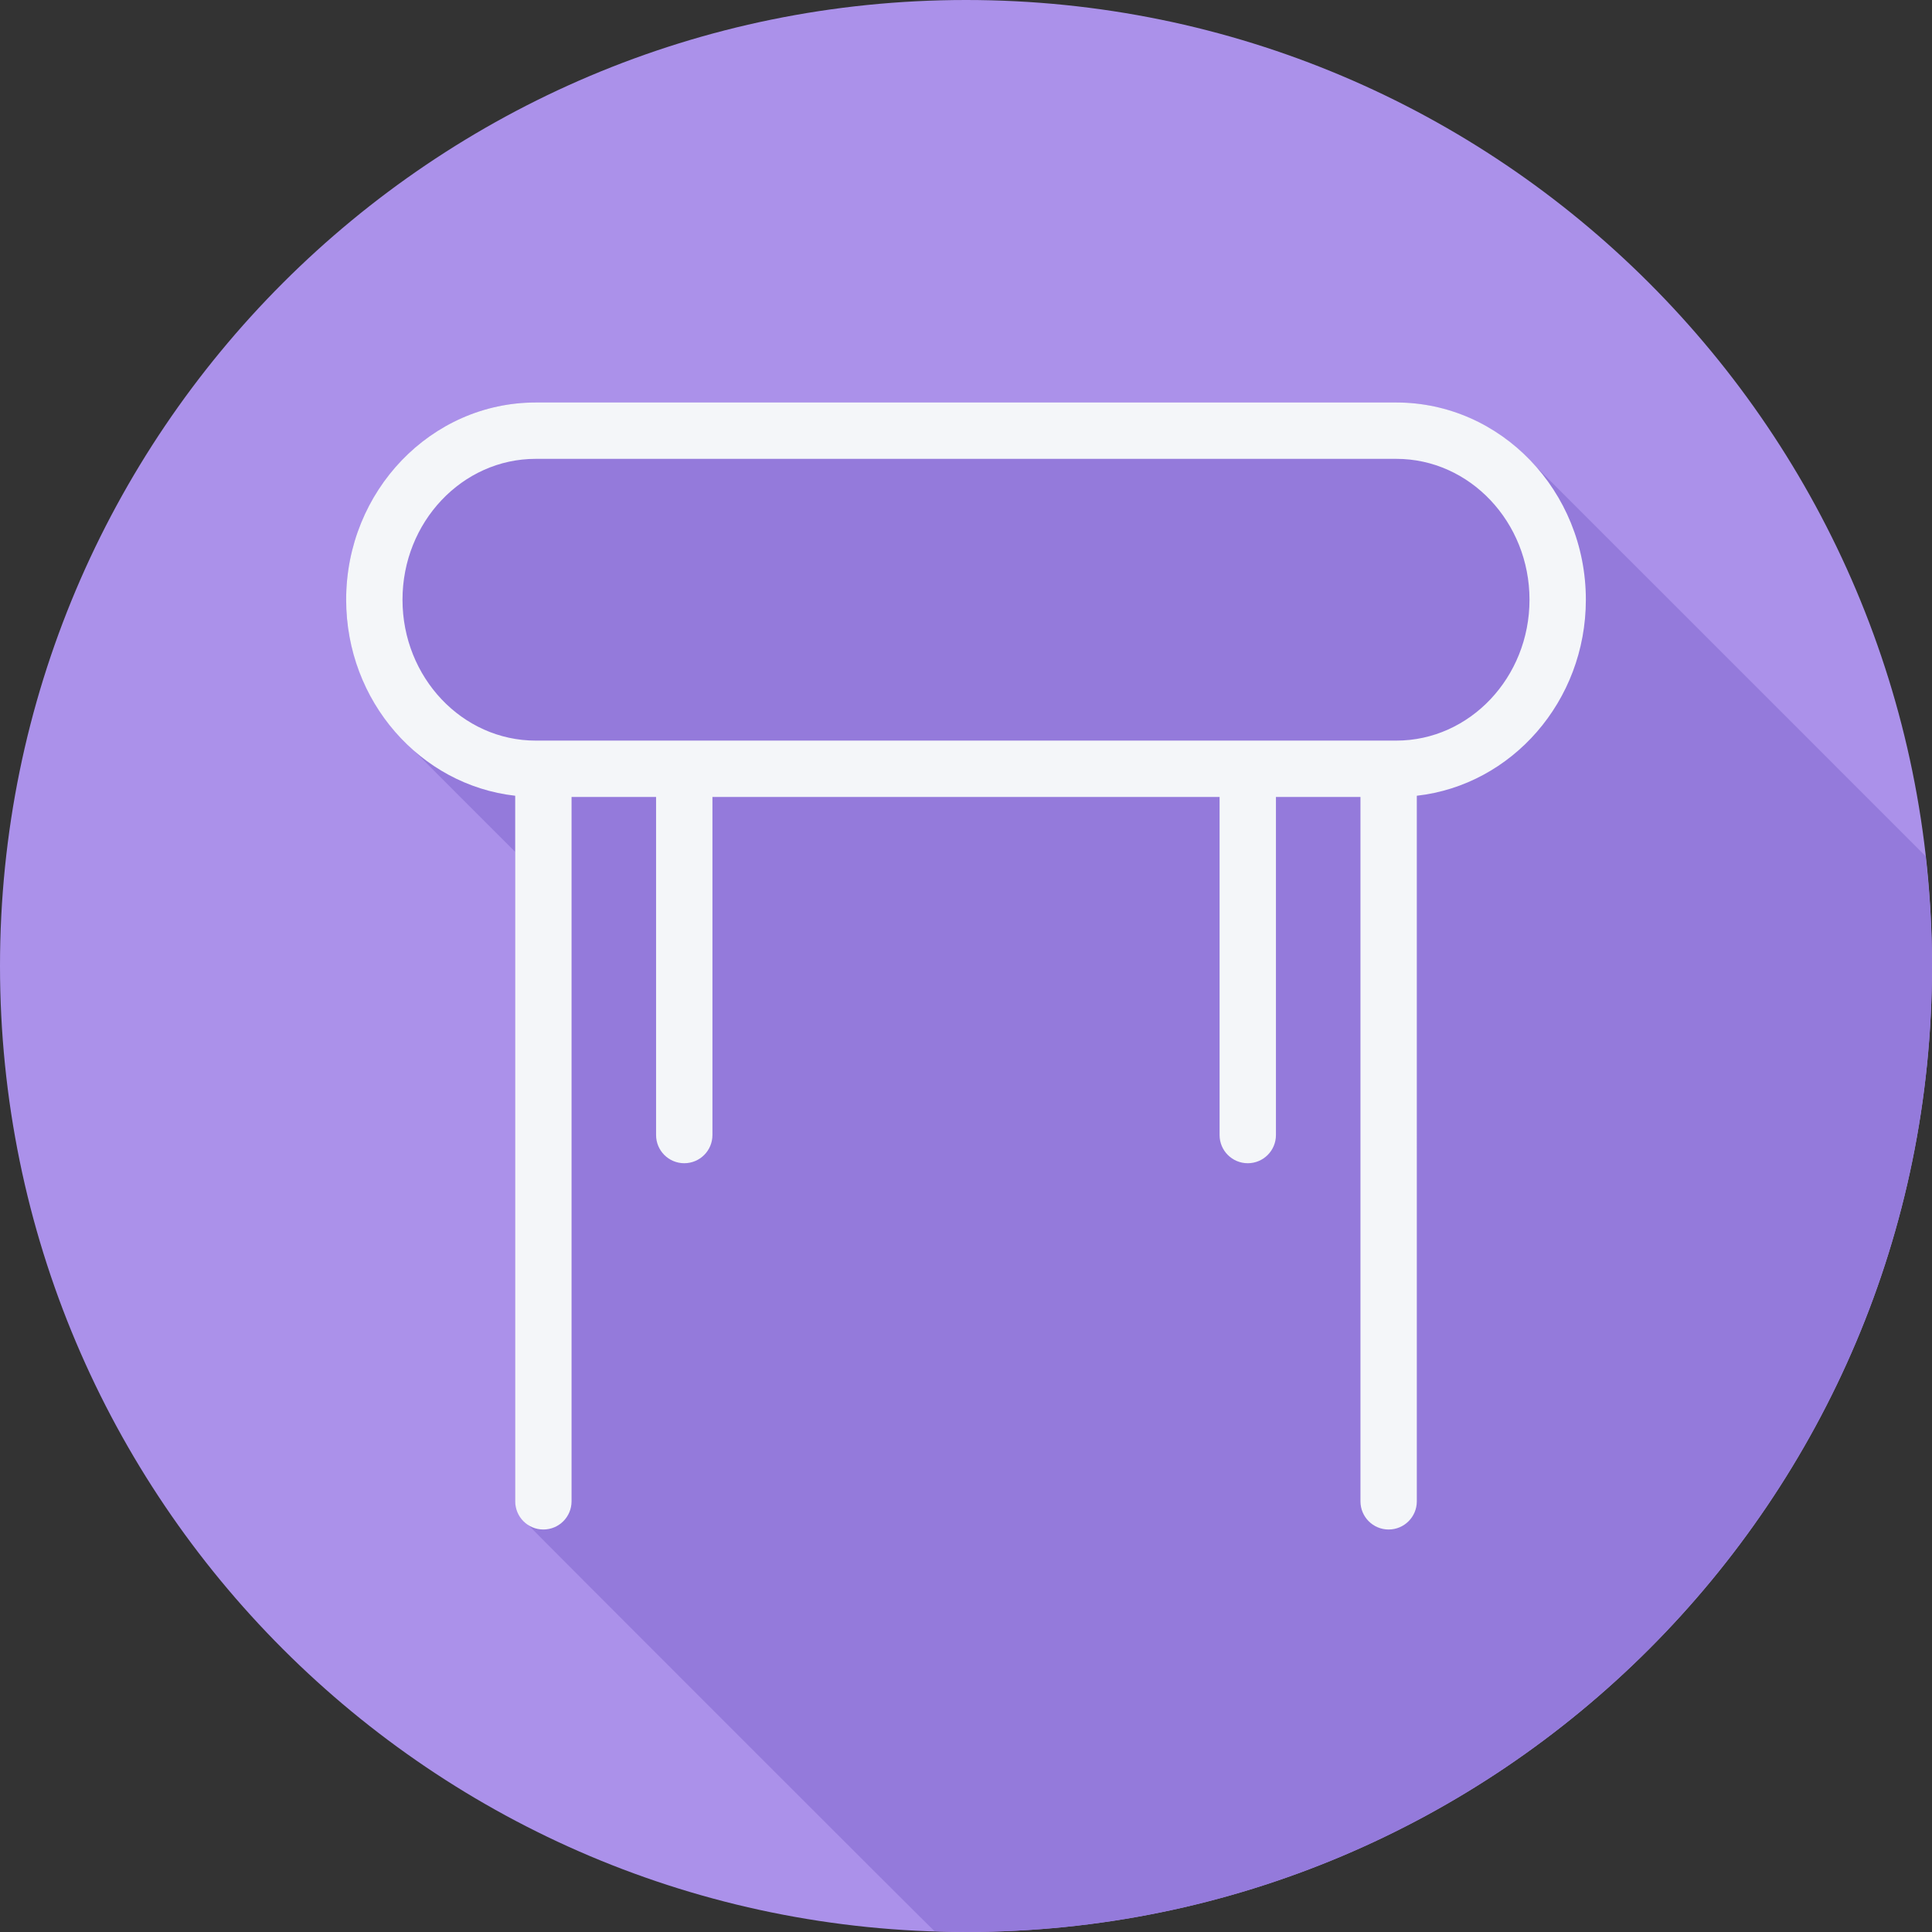 <?xml version="1.0" encoding="iso-8859-1"?>
<!-- Uploaded to: SVG Repo, www.svgrepo.com, Generator: SVG Repo Mixer Tools -->
<svg height="800px" width="800px" version="1.1" id="Layer_1" xmlns="http://www.w3.org/2000/svg" xmlns:xlink="http://www.w3.org/1999/xlink" 
	 viewBox="0 0 512 512" xml:space="preserve">
<rect x="0" y="0" width="512" height="512" fill="#333333" stroke="none"/>
<path style="fill:#AB91EA;" d="M512,256.006C512,397.402,397.394,512.004,256.004,512C114.606,512.004,0,397.402,0,256.006
	C-0.007,114.61,114.606,0,256.004,0C397.394,0,512,114.614,512,256.006z"/>
<path style="fill:#947ADB;" d="M512,256.005c0-9.846-0.612-19.547-1.694-29.105c-0.367-0.371-0.734-0.738-1.107-1.108
	c-0.49-0.526-102.618-102.622-103.129-103.127c-9.137-9.828-21.884-15.998-36.033-15.998H141.963
	c-27.698,0-50.229,23.451-50.229,52.266c0,14.158,5.532,26.916,14.35,36.335c0.47,0.545,30.407,30.445,30.45,30.495v172.105
	c0,2.455,1.264,4.531,3.093,5.89c0.436,0.586,107.091,107.243,107.678,107.677c0.102,0.137,0.245,0.226,0.354,0.354
	c2.778,0.089,5.547,0.211,8.346,0.211C397.394,512.004,512,397.401,512,256.005z"/>
<path style="fill:#F4F6F9;" d="M420.267,158.933c0-28.817-22.531-52.267-50.228-52.267H141.962
	c-27.697,0-50.228,23.45-50.228,52.267c0,26.907,19.649,49.12,44.8,51.949v186.985c0,4.127,3.343,7.467,7.467,7.467
	c4.124,0,7.467-3.34,7.467-7.467V211.2h22.4v89.6c0,4.127,3.343,7.467,7.467,7.467s7.467-3.34,7.467-7.467v-89.6h134.4v89.6
	c0,4.127,3.343,7.467,7.467,7.467s7.467-3.34,7.467-7.467v-89.6h22.4v186.667c0,4.127,3.343,7.467,7.467,7.467
	c4.124,0,7.467-3.34,7.467-7.467V210.882C400.618,208.053,420.267,185.84,420.267,158.933z M370.038,196.267H141.962
	c-19.461,0-35.295-16.749-35.295-37.333S122.5,121.6,141.962,121.6h228.076c19.462,0,35.296,16.749,35.296,37.333
	S389.5,196.267,370.038,196.267z"/>
</svg>